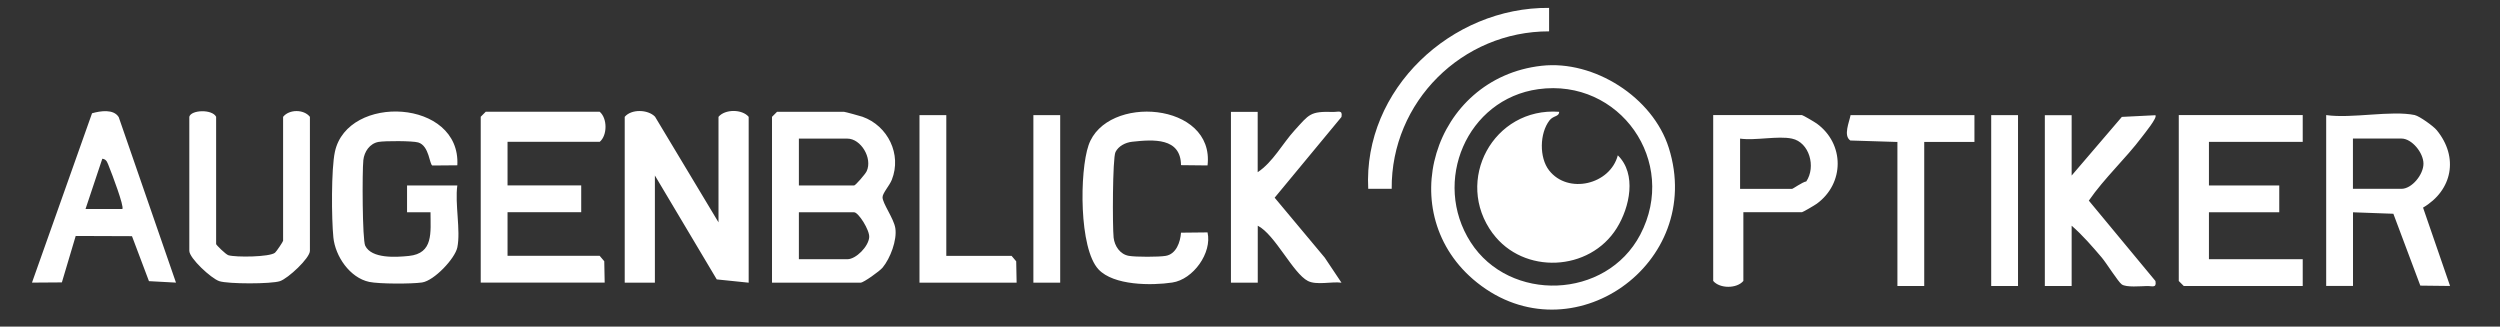 <?xml version="1.0" encoding="UTF-8"?>
<svg id="Augenblick_x5F_Logo_x5F_2_xA0_Bild" xmlns="http://www.w3.org/2000/svg" version="1.1" viewBox="0 0 358 46.77">
  <rect x="0" y="0" width="358" height="46.77" fill="#333333" stroke="none"/>
  <!-- Generator: Adobe Illustrator 29.5.1, SVG Export Plug-In . SVG Version: 2.1.0 Build 141)  -->
  <defs>
    <style>
      .st0 {
        fill: #fff;
      }
    </style>
  </defs>
  <path class="st0" d="M102.89,31.84v-15.11c.93-1.12,3.38-1.12,4.32,0v23.75l-4.57-.47-8.86-14.88v15.35h-4.32v-23.75c.95-1.14,3.33-1.07,4.34-.02l9.09,15.13ZM123.27,40.47c.39,0,2.69-1.63,3.12-2.15,1.1-1.33,2.09-3.94,1.82-5.65-.22-1.4-1.85-3.56-1.83-4.44.02-.6,1-1.65,1.33-2.49,1.44-3.64-.56-7.72-4.2-9.02-.35-.12-2.51-.71-2.65-.71h-9.59l-.72.72v23.75h12.71ZM114.4,19.85h6.95c1.92,0,3.62,2.79,2.76,4.66-.19.42-1.61,2.05-1.8,2.05h-7.91v-6.72ZM114.4,30.4h7.91c.62,0,2.24,2.56,2.16,3.57-.1,1.34-1.9,3.15-3.12,3.15h-6.95v-6.72ZM85.87,20.32c1.12-.93,1.12-3.38,0-4.32h-16.31l-.72.72v23.75h17.75l-.06-3.06-.66-.78h-13.19v-6.24h10.55v-3.84h-10.55v-6.24h13.19ZM65.48,26.56h-7.19v3.84s3.36,0,3.36,0c0,2.89.45,5.89-3.1,6.25-1.87.19-5.33.41-6.25-1.46-.42-.86-.44-10.67-.27-12.26.13-1.2.91-2.39,2.19-2.61.93-.16,4.85-.16,5.67.08,1.6.47,1.61,3.24,2.04,3.3l3.56-.03c.52-9.5-15.72-10.29-17.53-1.94-.54,2.48-.49,9.58-.22,12.27s2.35,5.78,5.14,6.37c1.44.3,6.05.3,7.56.08,1.74-.26,4.72-3.43,5.05-5.02.5-2.4-.37-6.28,0-8.87ZM17,16.77c-.74-1.19-2.62-.89-3.82-.55l-8.6,24.25,4.28-.03,1.98-6.65,8.06.03,2.43,6.44,3.87.21-8.2-23.7ZM12.25,29.92l2.4-7.19c.66.06.77.68.98,1.18.35.85,2.2,5.71,1.89,6.02h-5.27ZM176.27,16.01v24.47h3.84v-8.16c2.49,1.27,5.04,6.83,7.19,7.92,1.25.63,3.39.05,4.8.24l-2.4-3.59-7.17-8.58,9.57-11.56c.19-1.07-.47-.7-1.2-.72-3.32-.1-3.4.32-5.52,2.64-1.73,1.9-3.1,4.55-5.28,5.99v-8.64h-3.84ZM27.11,35.92c0,1.05,3.12,3.95,4.29,4.34,1.26.42,7.44.42,8.69,0,1.17-.39,4.29-3.3,4.29-4.34v-19.19c-.87-1.1-2.96-1.1-3.84,0v17.75c0,.11-.94,1.53-1.16,1.71-.78.63-5.63.67-6.67.36-.38-.11-1.76-1.48-1.76-1.6v-18.23c-.57-1.11-3.58-1-3.84,0v19.19ZM155.88,20.8c-1.29,3.74-1.38,14.79,1.43,17.78,2.17,2.31,7.55,2.33,10.56,1.88s5.72-4.26,5.05-7.18l-3.8.04c-.09,1.33-.68,3.07-2.19,3.32-.99.17-4.28.17-5.27,0-1.28-.22-2.05-1.41-2.19-2.61-.17-1.58-.16-11.4.27-12.26s1.42-1.36,2.37-1.47c3.08-.34,6.97-.6,7.01,3.35l3.8.04c1.05-9.09-14.51-10.25-17.04-2.89ZM131.67,16.49v23.99h13.91l-.06-3.06-.66-.78h-9.35v-20.15h-3.84ZM147.98,16.49v23.99h3.84v-23.99h-3.84Z"/>
  <path class="st0" d="M220.76,9.42c7.51-.84,15.92,4.5,18.21,11.75,5.25,16.63-13.95,30.07-27.45,19.3-12.28-9.79-6.31-29.31,9.23-31.05ZM220.28,12.77c-10.23,1.42-15.25,13.25-9.68,21.92s19.4,8.21,24.28-1.08c5.5-10.47-2.94-22.45-14.6-20.84ZM312,16.49v23.75l.72.72h17.03v-3.84h-13.43v-6.72h10.07v-3.84h-10.07v-6.24h13.43v-3.84h-17.75ZM345.82,16.49c.62.13,2.64,1.56,3.12,2.15,3.18,3.88,2.24,8.62-1.96,11.09l3.87,11.22-4.26-.05-3.86-10.29-5.78-.21v10.55h-3.84v-24.47c3.67.53,9.31-.71,12.71,0ZM336.94,27.04h6.95c1.48,0,3.15-2.03,3.15-3.6s-1.67-3.6-3.15-3.6h-6.95v7.2ZM292.82,16.49v24.47h3.84v-8.64c1.56,1.35,2.98,3,4.31,4.56.65.76,2.36,3.5,2.87,3.85.66.45,2.68.25,3.62.23.73-.02,1.39.35,1.2-.72l-9.54-11.51c2.25-3.26,5.24-5.97,7.61-9.12.34-.46,2.27-2.8,1.92-3.11l-4.8.24-7.19,8.4v-8.64h-3.84ZM249.65,30.4v9.83c-.93,1.12-3.38,1.12-4.32,0v-23.75h12.71c.12,0,1.83,1,2.13,1.22,3.98,2.9,3.98,8.56,0,11.47-.3.22-2.01,1.22-2.13,1.22h-8.39ZM256.61,19.85c-2.01-.43-5.25.31-7.43,0v7.2h7.43c.14,0,1.52-1,2.05-1.07,1.41-2.09.45-5.6-2.05-6.13ZM265,16.49c-.18.99-1.07,2.94-.03,3.63l6.74.21v20.63h3.84v-20.63h7.19v-3.84h-17.75ZM195.93,27.04h3.36c-.1-12.46,10.11-22.57,22.54-22.55V1.13c-13.98-.13-26.64,11.65-25.9,25.91ZM285.14,16.49v24.47h3.84v-24.47h-3.84ZM213.77,33.43c4.38,5.91,13.86,5.5,17.76-.78,1.85-2.98,2.88-7.72.14-10.41-1.09,4.19-7.13,5.63-9.84,2.16-1.43-1.83-1.36-5.32.05-7.15.56-.73,1.39-.51,1.39-1.24-9.41-.69-15.12,9.85-9.51,17.42Z"/>
</svg>